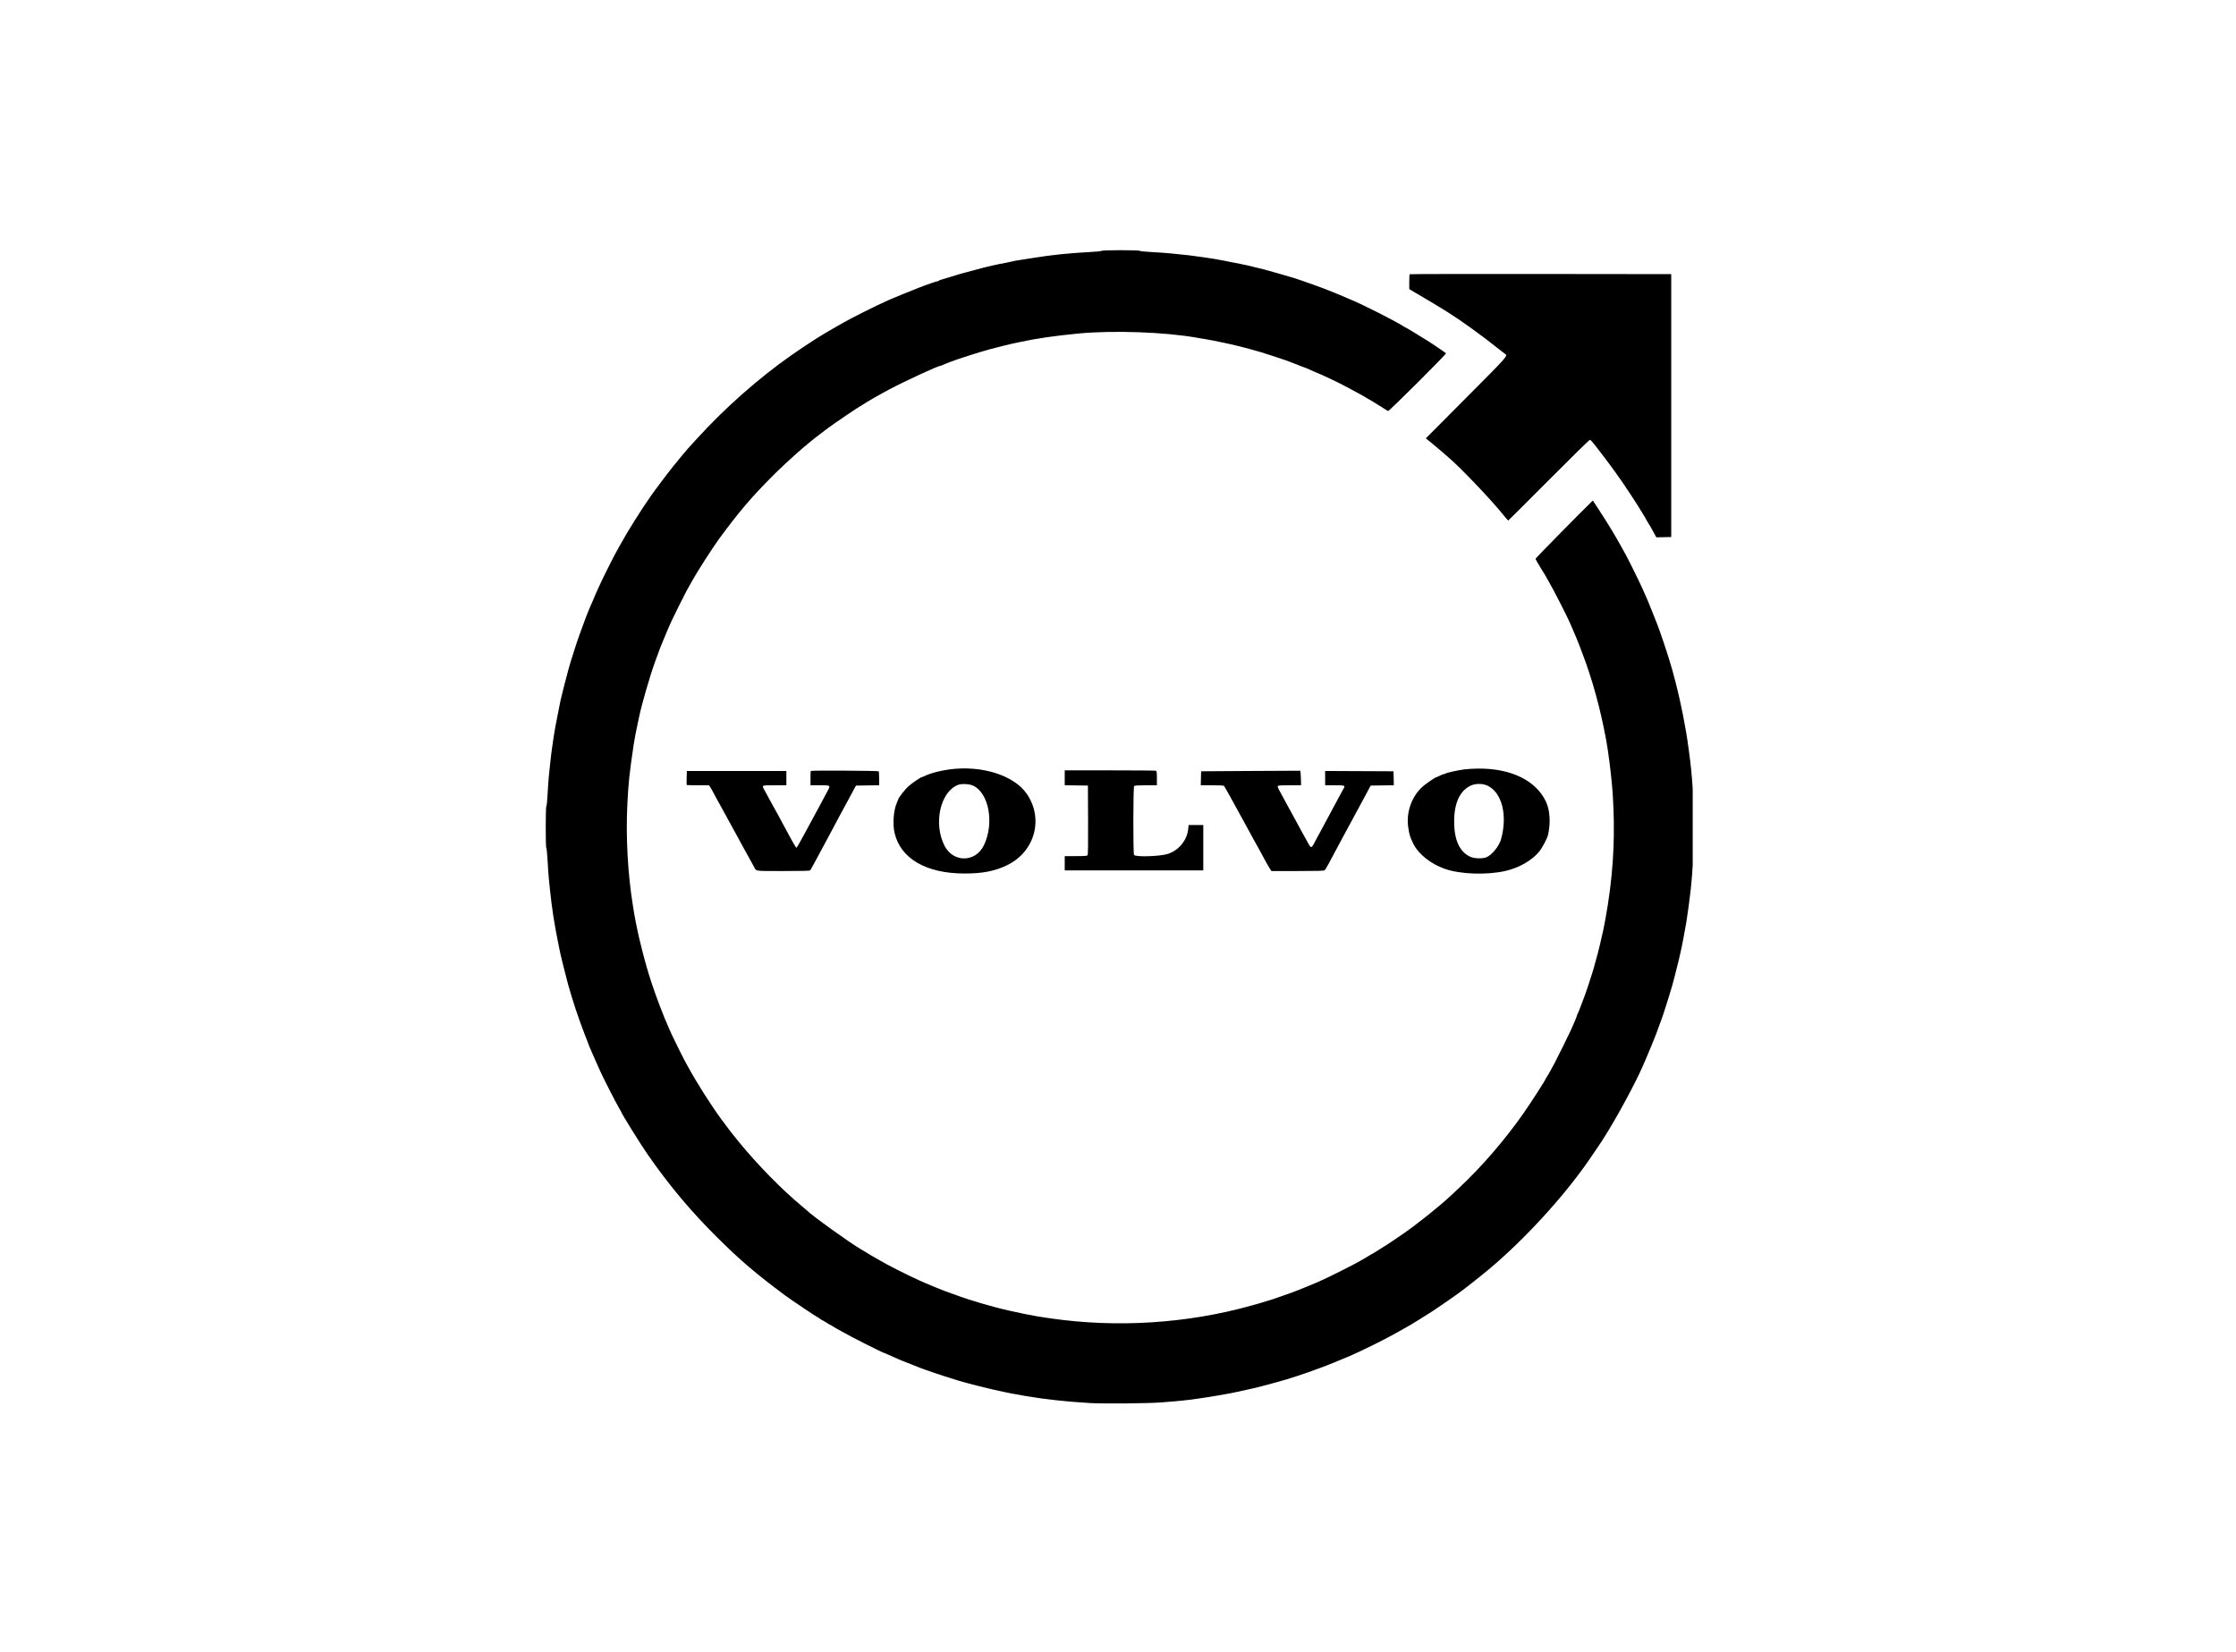 <?xml version="1.0" encoding="UTF-8"?> <svg xmlns="http://www.w3.org/2000/svg" width="318" height="235" viewBox="0 0 318 235" fill="none"> <g clip-path="url(#clip0_1102_1908)"> <path fill-rule="evenodd" clip-rule="evenodd" d="M156.687 35.672C156.67 35.721 155.918 35.797 154.942 35.846C152.173 35.986 149.46 36.267 147.068 36.66C146.488 36.755 145.756 36.87 145.441 36.914C144.718 37.016 143.987 37.15 143.77 37.219C143.677 37.248 143.412 37.306 143.18 37.346C141.916 37.567 140.245 37.95 138.843 38.339C138.404 38.46 137.964 38.578 137.524 38.694C136.618 38.93 136.499 38.965 135.148 39.388C134.495 39.593 133.871 39.78 133.761 39.804C133.652 39.828 133.541 39.882 133.514 39.925C133.488 39.968 133.404 40.003 133.328 40.003C133.172 40.003 131.794 40.479 130.662 40.925C129.424 41.411 127.213 42.31 126.791 42.498C126.573 42.595 126.276 42.727 126.131 42.791C124.622 43.453 121.163 45.184 119.929 45.895C119.76 45.992 119.384 46.204 119.094 46.366C118.803 46.528 118.269 46.838 117.906 47.055C117.543 47.272 117.127 47.518 116.982 47.601C116.274 48.009 113.929 49.553 112.496 50.556C107.919 53.755 103.069 58.041 99.14 62.362C98.455 63.116 97.873 63.752 97.847 63.776C97.745 63.871 96.431 65.458 95.725 66.339C94.785 67.513 93.23 69.579 92.468 70.67C91.195 72.49 89.21 75.648 88.413 77.121C88.268 77.389 88.088 77.707 88.011 77.828C87.624 78.444 85.783 82.091 85.179 83.44C85.03 83.773 84.88 84.105 84.729 84.437C84.59 84.742 84.477 85.009 84.477 85.031C84.477 85.053 84.373 85.3 84.246 85.581C83.967 86.199 83.85 86.474 83.597 87.108C83.49 87.375 83.371 87.674 83.332 87.771C83.262 87.945 82.863 89.031 82.423 90.245C81.976 91.479 81.146 94.087 80.82 95.283C80.484 96.513 79.799 99.205 79.718 99.613C79.67 99.856 79.598 100.214 79.558 100.409C79.063 102.83 78.872 103.886 78.625 105.579C78.427 106.938 78.338 107.638 78.238 108.628C78.188 109.114 78.106 109.909 78.055 110.396C78.004 110.882 77.924 112.035 77.876 112.958C77.827 113.91 77.752 114.65 77.702 114.667C77.585 114.706 77.583 120.577 77.7 120.618C77.746 120.634 77.825 121.423 77.875 122.371C77.925 123.319 78.007 124.492 78.057 124.978C78.107 125.464 78.188 126.259 78.238 126.745C78.454 128.873 78.846 131.438 79.299 133.683C79.599 135.17 79.626 135.304 79.685 135.583C79.787 136.06 80.433 138.665 80.574 139.162C80.649 139.43 80.743 139.788 80.781 139.958C80.82 140.128 80.959 140.605 81.089 141.018C81.219 141.432 81.357 141.889 81.395 142.035C81.482 142.371 82.127 144.314 82.422 145.128C82.862 146.342 83.44 147.872 83.561 148.146C83.629 148.299 83.685 148.449 83.685 148.479C83.685 148.508 83.759 148.701 83.849 148.907C83.993 149.238 84.138 149.569 84.281 149.9C84.612 150.666 84.924 151.368 85.341 152.287C85.834 153.374 87.503 156.655 87.949 157.413C88.168 157.785 88.347 158.105 88.347 158.123C88.347 158.302 91.144 162.801 92.164 164.262C95.273 168.716 98.309 172.327 102.085 176.064C105.361 179.306 107.424 181.067 111.616 184.197C112.408 184.789 116.188 187.328 116.277 187.328C116.308 187.328 116.464 187.428 116.623 187.549C116.781 187.671 116.936 187.77 116.967 187.77C116.998 187.77 117.239 187.909 117.504 188.079C117.769 188.25 118.006 188.389 118.032 188.389C118.058 188.389 118.295 188.528 118.56 188.698C118.825 188.868 119.061 189.007 119.085 189.007C119.11 189.007 119.339 189.133 119.596 189.286C120.688 189.94 125.656 192.454 125.856 192.454C125.88 192.454 126.149 192.569 126.455 192.71C126.967 192.945 127.634 193.24 128.067 193.421C128.163 193.462 128.619 193.643 129.078 193.824C130.231 194.277 130.209 194.269 130.739 194.485C130.999 194.591 131.434 194.751 131.706 194.84C131.979 194.93 132.538 195.121 132.949 195.265C133.611 195.497 134.632 195.825 136.336 196.354C137.356 196.671 140.251 197.402 142.054 197.799C143.492 198.115 143.872 198.188 145.969 198.552C148.487 198.989 151.748 199.344 154.986 199.533C156.911 199.646 163.242 199.59 165.147 199.444C167.68 199.25 169.094 199.104 170.381 198.905C170.72 198.852 171.254 198.772 171.569 198.726C172.2 198.634 174.14 198.305 174.692 198.196C174.885 198.158 175.261 198.084 175.527 198.033C175.965 197.948 176.473 197.837 177.639 197.572C177.856 197.522 178.193 197.448 178.386 197.407C178.862 197.307 181.367 196.638 182.213 196.386C182.479 196.307 182.816 196.21 182.961 196.171C183.339 196.07 185.401 195.394 186.128 195.134C186.95 194.839 188.372 194.314 188.591 194.225C188.688 194.185 189.143 194.004 189.603 193.823C190.062 193.641 190.647 193.398 190.903 193.283C191.158 193.167 191.386 193.073 191.408 193.073C191.475 193.073 192.999 192.385 194.001 191.903C196.636 190.635 198.009 189.909 200.613 188.41C200.99 188.193 202.686 187.141 203.194 186.809C203.388 186.683 203.615 186.539 203.7 186.49C203.857 186.398 206.227 184.773 206.667 184.456C206.802 184.359 207.105 184.143 207.34 183.976C208.236 183.343 210.629 181.457 211.955 180.339C216.81 176.244 222.206 170.368 225.742 165.322C226.245 164.605 227.736 162.409 227.828 162.251C227.877 162.166 228.02 161.937 228.145 161.743C229.83 159.127 232.68 153.865 233.626 151.624C233.718 151.405 233.919 150.948 234.073 150.607C234.227 150.267 234.6 149.372 234.903 148.619C235.11 148.103 235.318 147.588 235.526 147.072C235.565 146.975 235.703 146.597 235.832 146.233C235.96 145.868 236.099 145.49 236.14 145.393C236.292 145.028 236.659 143.937 237.046 142.698C237.84 140.154 237.935 139.817 238.435 137.793C238.579 137.209 238.733 136.593 238.778 136.423C238.822 136.253 238.922 135.815 238.999 135.451C239.077 135.086 239.176 134.629 239.219 134.434C239.297 134.085 239.67 132.063 239.831 131.12C239.979 130.248 240.307 127.822 240.44 126.613C241.123 120.392 241.043 112.863 240.231 107.081C240.157 106.551 240.084 106.021 240.013 105.491C239.957 105.077 239.877 104.56 239.835 104.342C239.793 104.123 239.693 103.566 239.612 103.104C239.456 102.202 239.28 101.303 239.084 100.409C239.009 100.069 238.906 99.591 238.855 99.348C238.605 98.172 237.907 95.47 237.611 94.532C237.527 94.267 237.447 94.002 237.369 93.736C237.083 92.749 235.887 89.218 235.708 88.831C235.663 88.734 235.389 88.038 235.097 87.285C234.617 86.04 234.223 85.108 233.548 83.617C233.094 82.616 231.581 79.552 231.235 78.933C231.045 78.593 230.769 78.096 230.623 77.828C229.704 76.151 228.698 74.491 227.364 72.451L226.535 71.183L226.292 71.416C224.942 72.716 218.407 79.36 218.387 79.454C218.372 79.522 218.679 80.079 219.069 80.693C219.458 81.307 219.777 81.825 219.777 81.844C219.777 81.863 219.961 82.191 220.185 82.571C220.949 83.868 222.981 87.847 223.382 88.831C223.422 88.929 223.541 89.207 223.648 89.45C224.099 90.482 224.14 90.582 224.687 91.969C224.927 92.576 225.209 93.332 225.315 93.648C225.42 93.964 225.542 94.302 225.586 94.399C225.667 94.581 226.085 95.859 226.495 97.183C226.726 97.925 227.231 99.77 227.416 100.541C227.744 101.914 227.959 102.863 228.047 103.325C228.103 103.617 228.183 104.015 228.226 104.209C228.496 105.436 228.834 107.685 229.057 109.733C229.313 112.076 229.36 112.678 229.453 114.77C229.686 120.052 229.332 125.09 228.341 130.59C228.098 131.936 228.065 132.092 227.561 134.257C227.437 134.792 227.278 135.428 227.209 135.672C227.117 135.995 227.028 136.319 226.941 136.644C226.695 137.564 226.66 137.688 226.437 138.411C226.125 139.42 225.503 141.296 225.412 141.504C225.37 141.602 225.189 142.079 225.011 142.565C224.654 143.54 224.474 143.989 224.347 144.221C224.301 144.305 224.263 144.414 224.263 144.463C224.263 144.512 224.084 144.96 223.864 145.459C223.705 145.82 223.546 146.181 223.389 146.542C223.194 146.993 221.328 150.764 221.027 151.314C220.26 152.716 220.096 153.004 219.94 153.228C219.85 153.357 219.777 153.486 219.777 153.514C219.777 153.625 217.69 156.86 216.724 158.246C214.081 162.037 210.745 165.91 207.543 168.904C207.118 169.302 206.693 169.7 206.268 170.098C204.671 171.594 201.324 174.263 199.456 175.529C199.003 175.836 198.551 176.144 198.1 176.452C197.669 176.747 197.305 176.988 197.292 176.988C197.278 176.988 196.772 177.306 196.167 177.695C195.562 178.084 195.041 178.402 195.01 178.402C194.978 178.402 194.847 178.476 194.719 178.566C194.59 178.657 194.248 178.862 193.957 179.023C193.667 179.183 193.271 179.408 193.078 179.522C192.586 179.811 189.073 181.578 188.327 181.911C187.988 182.063 187.474 182.294 187.183 182.425C186.893 182.556 186.26 182.819 185.776 183.01C185.292 183.201 184.817 183.392 184.72 183.436C184.392 183.584 183.14 184.042 182.301 184.321C181.841 184.474 181.386 184.633 181.289 184.675C181.193 184.717 181.034 184.77 180.938 184.794C180.841 184.818 180.425 184.944 180.014 185.075C179.603 185.205 179.147 185.345 179.002 185.384C178.857 185.424 178.362 185.561 177.902 185.69C168.81 188.222 158.848 188.855 149.444 187.497C147.689 187.244 147.525 187.216 145.793 186.878C144.505 186.627 142.536 186.174 141.438 185.876C140.456 185.61 140.207 185.54 139.987 185.472C139.782 185.411 139.577 185.352 139.371 185.295C139.153 185.234 138.738 185.105 138.447 185.008C138.157 184.911 137.801 184.801 137.656 184.763C137.426 184.703 136.038 184.213 134.439 183.628C133.893 183.429 132.153 182.719 131.542 182.447C131.324 182.35 131.027 182.218 130.882 182.154C129.238 181.433 125.96 179.774 125.104 179.232C124.921 179.116 124.752 179.021 124.729 179.021C124.705 179.021 124.219 178.738 123.649 178.392C123.079 178.046 122.533 177.717 122.436 177.661C120.863 176.754 115.416 172.836 114.739 172.126C114.715 172.101 114.438 171.866 114.123 171.606C111.189 169.172 107.712 165.628 105.012 162.317C104.039 161.125 103.866 160.901 102.567 159.144C101.193 157.286 99.12 154.028 97.979 151.933C97.847 151.69 97.668 151.372 97.581 151.226C97.359 150.853 95.825 147.783 95.569 147.201C95.413 146.848 95.256 146.496 95.098 146.144C94.39 144.574 93.381 141.939 92.695 139.869C92.153 138.234 91.76 136.862 91.25 134.832C90.912 133.481 90.806 133.029 90.637 132.203C90.59 131.972 90.493 131.505 90.422 131.164C90.338 130.753 90.262 130.341 90.193 129.927C90.138 129.587 90.058 129.09 90.015 128.822C89.273 124.242 88.985 118.941 89.226 114.287C89.386 111.205 89.504 110.093 90.107 105.977C90.225 105.169 90.489 103.789 90.723 102.751C90.779 102.498 90.833 102.244 90.885 101.99C91.245 100.227 92.42 96.16 93.155 94.134C93.745 92.509 94.01 91.805 94.166 91.454C94.26 91.244 94.45 90.787 94.588 90.438C94.726 90.089 94.938 89.585 95.058 89.317C95.179 89.05 95.365 88.632 95.472 88.389C95.72 87.824 97.407 84.436 97.672 83.971C97.947 83.487 98.3 82.859 98.416 82.645C99.086 81.412 101.378 77.836 102.297 76.591C105.116 72.77 106.824 70.759 109.726 67.843C111.987 65.572 114.589 63.268 116.622 61.737C116.907 61.522 117.442 61.119 117.809 60.842C118.604 60.242 122.253 57.767 122.342 57.767C122.376 57.767 122.53 57.674 122.684 57.56C123.064 57.28 125.115 56.099 126.439 55.398C128.738 54.182 133.412 52.022 133.747 52.022C133.793 52.022 133.9 51.986 133.984 51.943C134.068 51.899 134.315 51.795 134.533 51.711C134.75 51.628 135.008 51.527 135.104 51.487C135.422 51.357 136.86 50.856 137.04 50.813C137.137 50.789 137.295 50.739 137.392 50.7C137.488 50.661 137.924 50.521 138.359 50.388C138.697 50.286 139.034 50.182 139.371 50.077C139.996 49.879 141.481 49.469 141.834 49.396C141.955 49.371 142.391 49.262 142.802 49.152C143.213 49.043 143.787 48.905 144.077 48.846C144.368 48.786 144.764 48.703 144.957 48.661C147.293 48.151 150.044 47.748 153.358 47.431C158.329 46.954 165.841 47.226 170.293 48.043C170.535 48.087 171.03 48.169 171.393 48.224C171.755 48.279 172.33 48.384 172.668 48.456C173.007 48.529 173.482 48.629 173.724 48.679C175.712 49.089 176.953 49.401 179.354 50.094C179.937 50.262 182.86 51.223 183.049 51.308C183.146 51.352 183.621 51.534 184.104 51.713C184.588 51.892 185.109 52.094 185.261 52.163C185.414 52.231 185.563 52.287 185.592 52.287C185.644 52.287 185.918 52.406 186.944 52.872C187.199 52.988 187.426 53.083 187.447 53.083C187.501 53.083 188.319 53.455 189.515 54.025C190.56 54.523 190.665 54.576 191.846 55.208C193.774 56.239 194.076 56.407 194.61 56.745C194.805 56.87 194.985 56.971 195.009 56.971C195.033 56.971 195.556 57.294 196.171 57.687C196.785 58.081 197.344 58.425 197.412 58.451C197.548 58.503 205.722 50.36 205.65 50.243C205.607 50.172 202.984 48.399 202.923 48.399C202.904 48.399 202.601 48.213 202.249 47.985C201.481 47.488 199.899 46.543 199.836 46.543C199.811 46.543 199.685 46.469 199.557 46.38C199.205 46.135 197.427 45.176 195.893 44.404C194.392 43.649 192.295 42.654 192.204 42.654C192.179 42.654 191.91 42.54 191.606 42.4C191.154 42.193 189.881 41.663 189.031 41.33C188.934 41.292 188.598 41.159 188.283 41.035C187.969 40.911 187.315 40.672 186.832 40.504C186.348 40.335 185.596 40.07 185.16 39.914C184.725 39.758 184.23 39.593 184.061 39.547C183.717 39.453 183.802 39.478 181.685 38.854C180.839 38.604 179.987 38.366 179.794 38.324C179.6 38.282 179.026 38.143 178.518 38.014C177.452 37.745 176.961 37.633 176.407 37.535C176.189 37.496 175.595 37.379 175.087 37.274C174.232 37.098 173.842 37.024 172.668 36.816C172.426 36.773 171.793 36.677 171.261 36.601C169.09 36.293 169.154 36.301 166.378 36.027C165.87 35.977 164.702 35.896 163.783 35.846C162.859 35.797 162.099 35.718 162.082 35.67C162.042 35.552 156.726 35.553 156.687 35.672ZM200.482 39.001C200.45 39.033 200.423 39.521 200.423 40.084L200.424 41.108L200.797 41.342C201.003 41.471 201.369 41.685 201.611 41.818C202.009 42.036 205.049 43.86 205.73 44.289C207.841 45.62 210.727 47.696 212.939 49.474C213.412 49.854 213.894 50.227 214.01 50.303C214.472 50.608 214.602 50.46 208.557 56.533L202.782 62.335L203.736 63.116C204.261 63.546 204.87 64.059 205.09 64.257C205.31 64.454 205.745 64.833 206.057 65.099C207.749 66.538 212.047 71.049 213.79 73.214C214.151 73.662 214.468 74.028 214.495 74.028C214.522 74.028 217.118 71.443 220.262 68.284C223.406 65.124 226.038 62.542 226.111 62.544C226.183 62.547 226.461 62.829 226.727 63.169C228.997 66.076 230.448 68.086 232.043 70.537C232.927 71.896 233.202 72.334 233.871 73.446C234.103 73.83 234.292 74.162 234.292 74.183C234.292 74.204 234.366 74.327 234.456 74.456C234.547 74.585 234.772 74.969 234.957 75.31C235.142 75.65 235.355 76.038 235.431 76.173L235.568 76.417L236.623 76.394L237.679 76.37V38.986L219.11 38.964C208.897 38.952 200.514 38.968 200.482 39.001ZM135.014 109.424C133.65 109.611 132.323 109.962 131.535 110.345C131.327 110.445 131.125 110.528 131.086 110.528C130.94 110.528 129.718 111.364 129.203 111.815C128.76 112.204 127.759 113.479 127.759 113.655C127.759 113.683 127.664 113.915 127.548 114.171C127.082 115.203 126.931 117.18 127.221 118.438C128.068 122.104 131.719 124.227 137.172 124.225C139.795 124.224 141.523 123.883 143.277 123.019C147.198 121.089 148.461 116.392 146.006 112.867C144.179 110.243 139.571 108.8 135.014 109.424ZM208.188 109.426C207.25 109.554 205.697 109.902 205.574 110.012C205.528 110.053 205.429 110.086 205.354 110.087C205.279 110.087 205.023 110.186 204.785 110.307C204.547 110.429 204.319 110.528 204.278 110.528C204.131 110.528 202.744 111.482 202.289 111.896C200.728 113.314 199.949 115.586 200.287 117.731C200.451 118.776 200.545 119.073 201.007 120.006C201.731 121.468 203.496 122.872 205.482 123.565C207.689 124.337 211.441 124.465 214.103 123.86C216.04 123.419 217.881 122.362 218.909 121.099C219.346 120.561 220.059 119.207 220.169 118.703C220.547 116.984 220.43 115.207 219.861 114.002C218.433 110.983 214.884 109.258 210.188 109.304C209.535 109.31 208.635 109.365 208.188 109.426ZM115.303 109.637C115.283 109.657 115.267 110.124 115.267 110.675V111.677H116.589C118.138 111.677 118.144 111.681 117.721 112.443C117.41 113.003 117.21 113.377 116.5 114.726C116.244 115.212 116.006 115.65 115.971 115.698C115.935 115.747 115.678 116.224 115.4 116.759C115.121 117.293 114.745 117.989 114.565 118.305C114.385 118.621 114.031 119.268 113.778 119.743C113.525 120.217 113.285 120.585 113.244 120.559C113.203 120.534 113.021 120.245 112.839 119.917C112.672 119.616 112.505 119.314 112.337 119.012C112.242 118.842 111.986 118.365 111.768 117.952C111.55 117.539 111.218 116.929 111.032 116.596C110.845 116.264 110.692 115.977 110.692 115.959C110.692 115.941 110.568 115.716 110.417 115.459C110.266 115.202 109.994 114.713 109.812 114.373C109.435 113.663 109.108 113.065 108.746 112.417C108.315 111.647 108.257 111.677 110.164 111.677H111.836V109.644H97.683L97.656 110.624C97.641 111.163 97.645 111.62 97.665 111.64C97.685 111.661 98.405 111.677 99.265 111.677H100.828L101.009 111.934C101.109 112.075 101.191 112.209 101.191 112.233C101.191 112.256 101.443 112.727 101.749 113.28C102.562 114.742 102.761 115.103 103.106 115.742C103.282 116.067 103.458 116.391 103.635 116.715C104.104 117.569 104.573 118.423 105.041 119.277C105.161 119.496 105.398 119.934 105.568 120.25C105.738 120.566 105.946 120.943 106.031 121.089C106.115 121.235 106.314 121.593 106.473 121.885C106.632 122.176 106.861 122.594 106.982 122.813C107.103 123.031 107.245 123.29 107.297 123.387C107.579 123.906 107.301 123.873 111.399 123.873C114.301 123.873 115.177 123.848 115.243 123.763C115.29 123.702 115.518 123.294 115.75 122.857C116.282 121.854 116.714 121.049 117.055 120.426C117.224 120.118 117.39 119.809 117.555 119.498C117.971 118.717 118.389 117.936 118.809 117.156C118.953 116.889 119.27 116.293 119.512 115.831C119.755 115.369 119.982 114.951 120.018 114.903C120.053 114.854 120.333 114.337 120.64 113.754C120.946 113.171 121.319 112.475 121.468 112.207L121.74 111.721L123.386 111.697L125.032 111.673L125.03 110.725C125.03 110.204 125 109.737 124.964 109.688C124.902 109.603 115.387 109.553 115.303 109.637ZM151.423 110.615V111.673L153.073 111.697L154.722 111.721L154.745 116.616C154.761 120.158 154.74 121.544 154.668 121.632C154.591 121.725 154.216 121.752 152.996 121.752H151.423V123.785H171.129V117.333H169.042L168.983 117.909C168.822 119.487 167.654 120.921 166.114 121.43C165.003 121.797 161.453 121.908 161.279 121.581C161.14 121.321 161.154 111.923 161.293 111.783C161.368 111.709 161.864 111.677 162.965 111.677H164.531V110.67C164.531 109.834 164.507 109.654 164.392 109.61C164.315 109.58 161.366 109.556 157.838 109.556H151.423V110.615ZM177.815 109.644L170.821 109.688L170.796 110.683L170.771 111.677H172.391C173.58 111.677 174.034 111.706 174.1 111.787C174.178 111.884 175.246 113.808 176.272 115.698C176.456 116.038 176.774 116.615 176.977 116.98C177.348 117.644 177.792 118.457 178.28 119.366C178.424 119.633 178.611 119.971 178.695 120.117C178.779 120.263 178.946 120.561 179.065 120.78C179.184 120.999 179.412 121.416 179.571 121.708C179.73 122 180.001 122.497 180.172 122.813C180.344 123.129 180.559 123.496 180.651 123.63L180.818 123.873H184.534C187.373 123.873 188.282 123.847 188.389 123.763C188.466 123.702 188.706 123.314 188.923 122.901C189.139 122.488 189.415 121.971 189.535 121.752C189.798 121.273 190.335 120.27 190.813 119.366C191.006 119.001 191.262 118.524 191.383 118.305C191.504 118.087 191.989 117.192 192.461 116.317C192.933 115.442 193.428 114.527 193.56 114.284C193.693 114.041 193.992 113.484 194.225 113.047C194.458 112.609 194.714 112.132 194.794 111.986L194.94 111.721L196.585 111.697L198.23 111.673L198.205 110.681L198.18 109.688L193.32 109.666L188.459 109.643V111.677H189.823C191.337 111.677 191.365 111.69 191.025 112.251C190.937 112.397 190.665 112.894 190.421 113.356C190.177 113.818 189.879 114.375 189.758 114.593C189.637 114.812 189.36 115.329 189.142 115.742C188.924 116.156 188.668 116.633 188.574 116.803C188.479 116.973 188.191 117.51 187.934 117.996C187.677 118.482 187.437 118.92 187.402 118.968C187.367 119.017 187.17 119.387 186.965 119.79C186.512 120.679 186.448 120.681 185.984 119.808C185.79 119.443 185.559 119.026 185.472 118.88C185.384 118.734 185.163 118.336 184.981 117.996C184.799 117.656 184.552 117.198 184.433 116.98C184.256 116.656 184.08 116.332 183.903 116.007C183.663 115.565 183.421 115.123 183.178 114.682C181.774 112.133 181.671 111.93 181.72 111.801C181.759 111.701 182.08 111.677 183.401 111.677H185.034L185.009 110.646C184.994 110.04 184.948 109.612 184.896 109.607C184.848 109.603 181.661 109.62 177.815 109.644ZM136.248 111.624C133.723 112.603 132.721 117.095 134.32 120.264C135.549 122.701 138.727 122.681 139.919 120.23C141.444 117.092 140.647 112.734 138.362 111.719C137.816 111.476 136.752 111.428 136.248 111.624ZM209.132 111.741C207.607 112.479 206.81 114.216 206.809 116.803C206.808 119.416 207.529 121.052 209.014 121.807C209.615 122.113 210.848 122.159 211.435 121.899C212.208 121.556 213.211 120.309 213.474 119.366C214.422 115.959 213.621 112.743 211.576 111.743C210.873 111.399 209.84 111.398 209.132 111.741Z" fill="black"></path> </g> <defs> <clipPath id="clip0_1102_1908"> <rect width="163.282" height="190.896" fill="white" transform="translate(77.453 22.327)"></rect> </clipPath> </defs> </svg> 